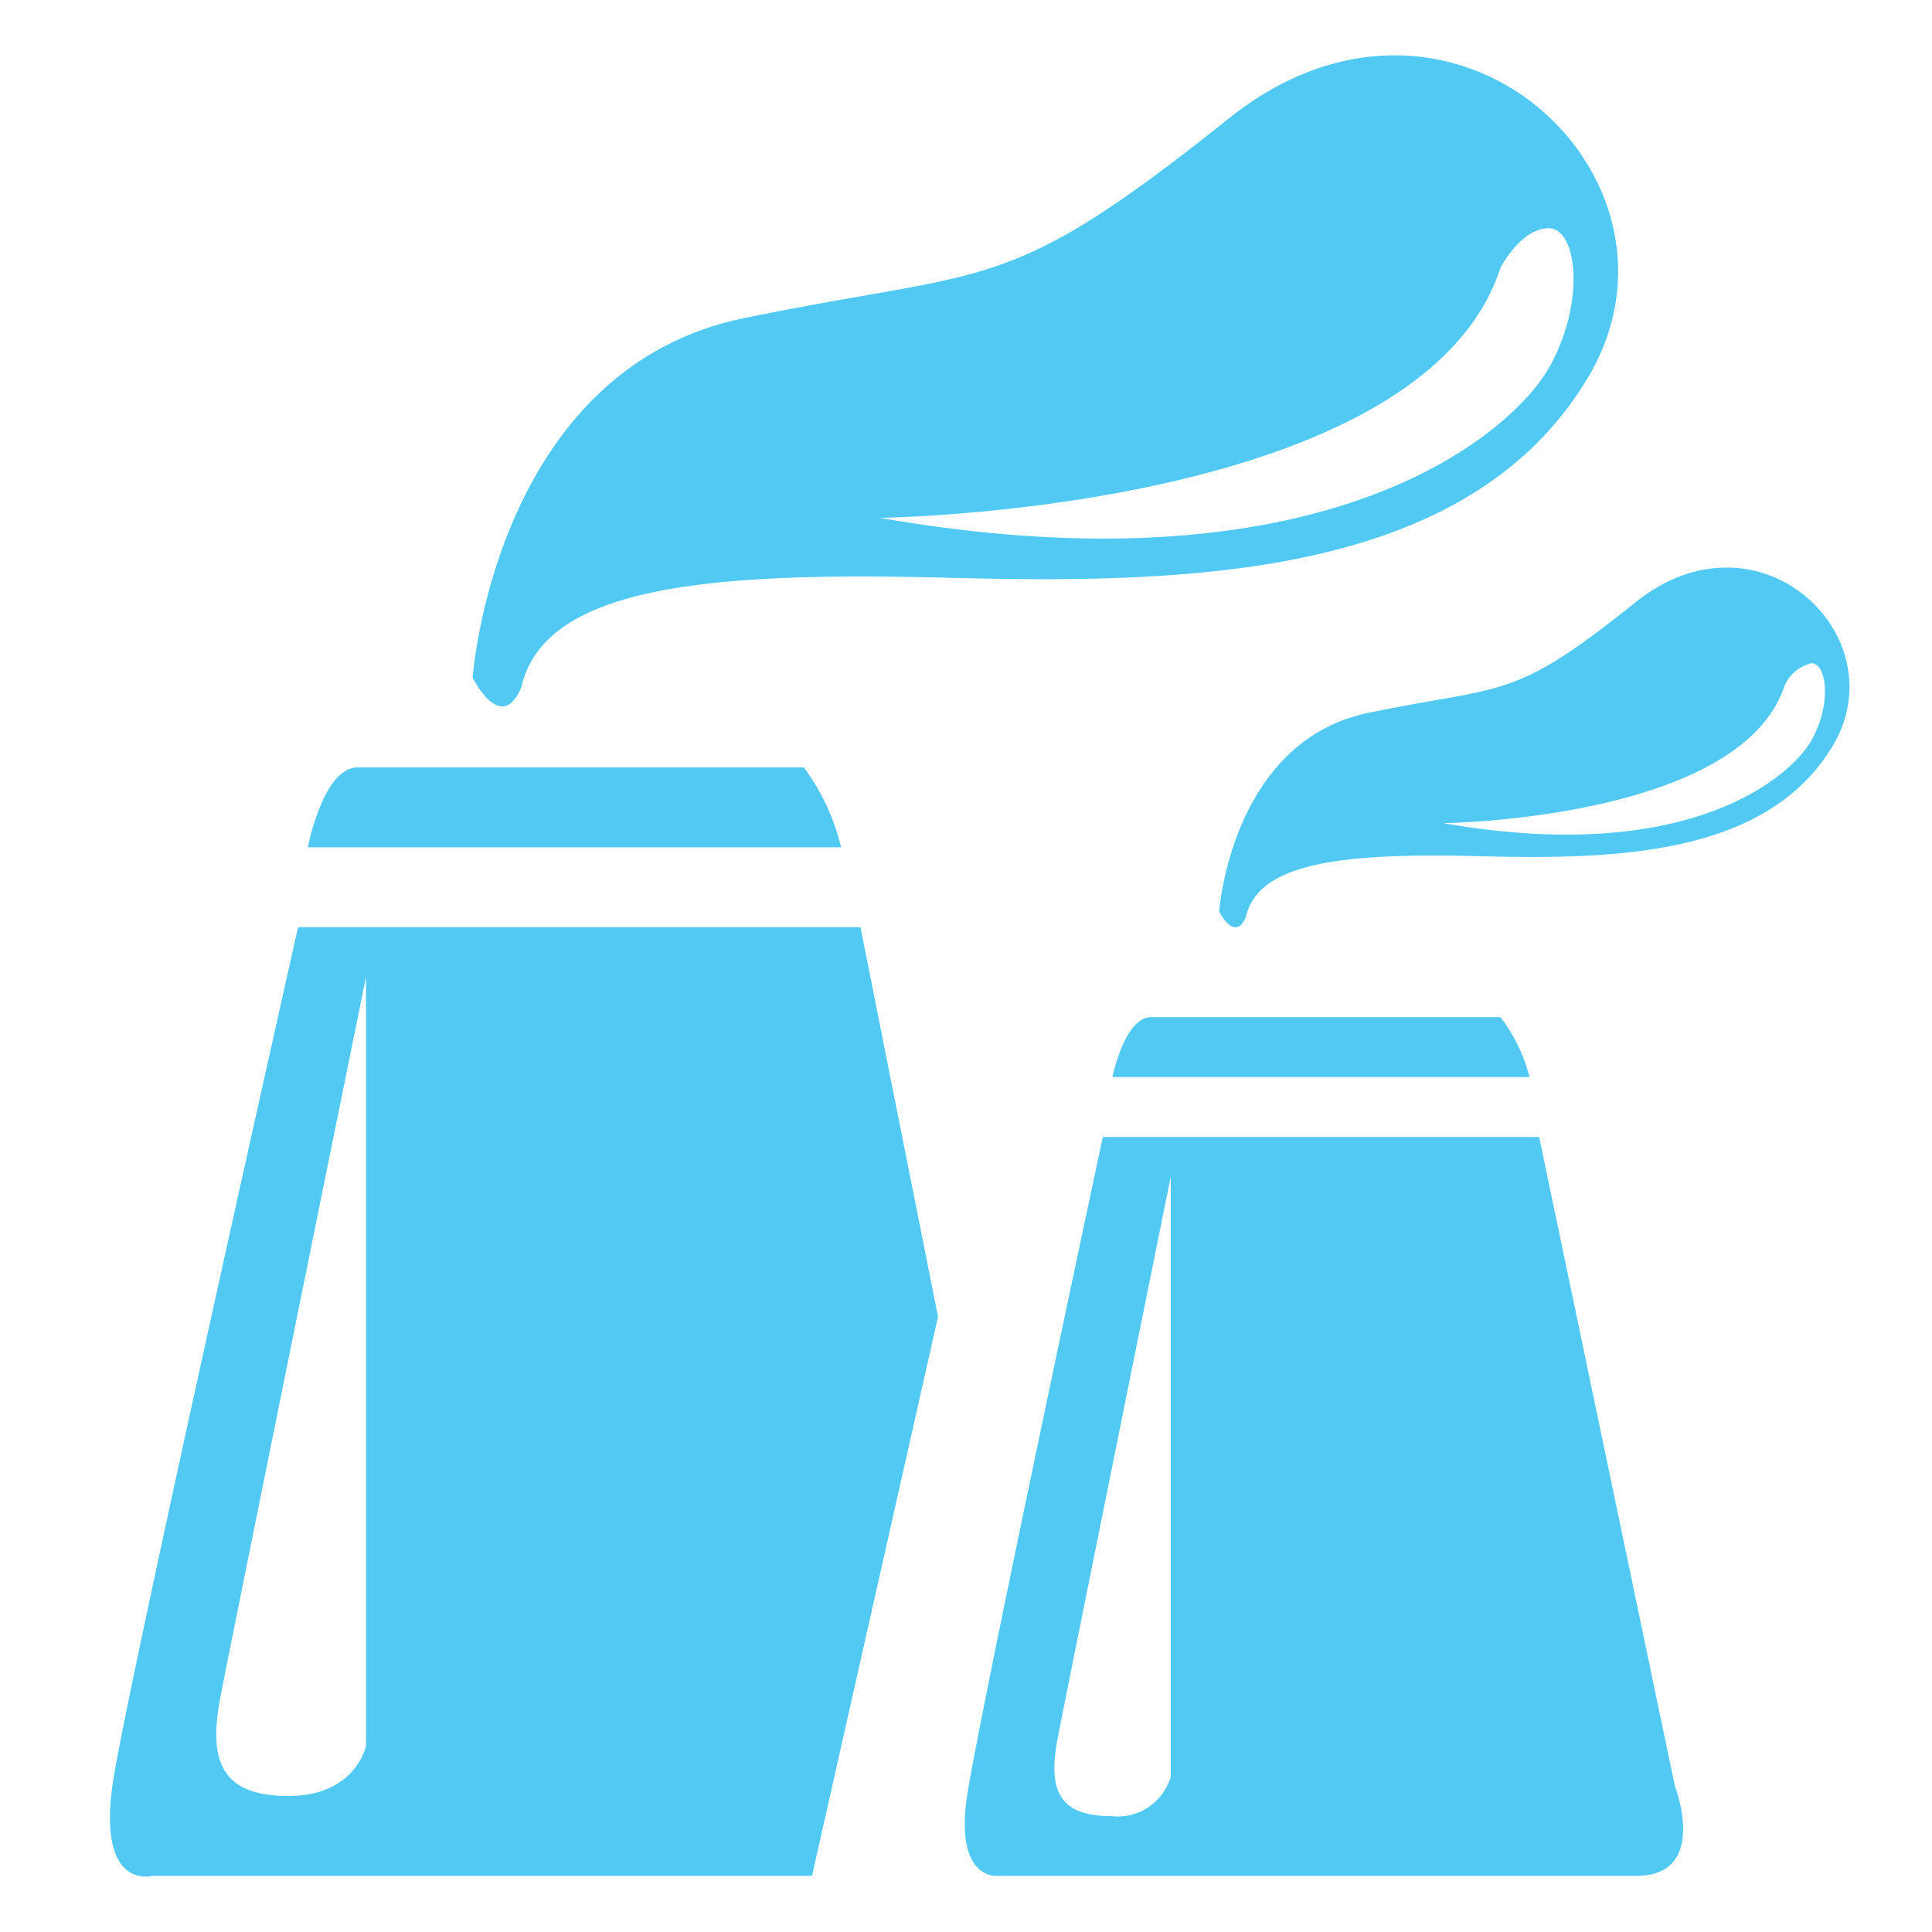 <svg xmlns="http://www.w3.org/2000/svg" width="70" height="70" viewBox="0 0 70 70">
  <defs>
    <style>
      .cls-1 {
        fill: #51c9f2;
        fill-rule: evenodd;
      }
    </style>
  </defs>
  <path id="Shape_10_copy" data-name="Shape 10 copy" class="cls-1" d="M10.8,33.595H31.176l2.81,14.11L29.42,67.965H5.532s-2.106.587-1.405-3.618S10.8,33.595,10.8,33.595Zm29.156,7.6H55.766L60.684,64.71s1.263,3.256-1.405,3.256H36.094s-1.506.1-1.054-2.894S39.958,41.193,39.958,41.193Zm0.351-2.171s0.436-2.171,1.405-2.171H54.361a5.877,5.877,0,0,1,1.054,2.171H40.309ZM11.153,30.7s0.557-2.894,1.8-2.894H29.125A7.968,7.968,0,0,1,30.473,30.7H11.153Zm5.972-6.15s0.795-11.165,9.836-13.024,9.427-.734,17.564-7.236,17.309,2.22,13,9.407-14.23,7.473-23.185,7.236-14.635.372-15.457,3.979C18.151,26.634,17.124,24.55,17.124,24.55Zm27.049,8.47s0.437-6.165,5.412-7.193,5.187-.405,9.665-4,9.524,1.226,7.152,5.195-7.83,4.127-12.758,4-8.053.206-8.505,2.2C44.738,34.171,44.173,33.021,44.173,33.021ZM13.26,35.4V63.263s-0.37,1.809-2.81,1.809-2.912-1.265-2.459-3.618S13.26,35.4,13.26,35.4ZM42.417,42.64V64.383A2.012,2.012,0,0,1,40.233,65.8c-1.9,0-2.264-.988-1.911-2.824S42.417,42.64,42.417,42.64ZM31.878,18.762s19.6-.227,22.482-9.045c0,0,.726-1.447,1.756-1.447s1.35,2.7,0,5.065S48.081,21.59,31.878,18.762ZM52.292,29.824s10.787-.125,12.371-4.994a1.43,1.43,0,0,1,.966-0.8c0.567,0,.743,1.491,0,2.8S61.208,31.386,52.292,29.824Z"/>
</svg>
